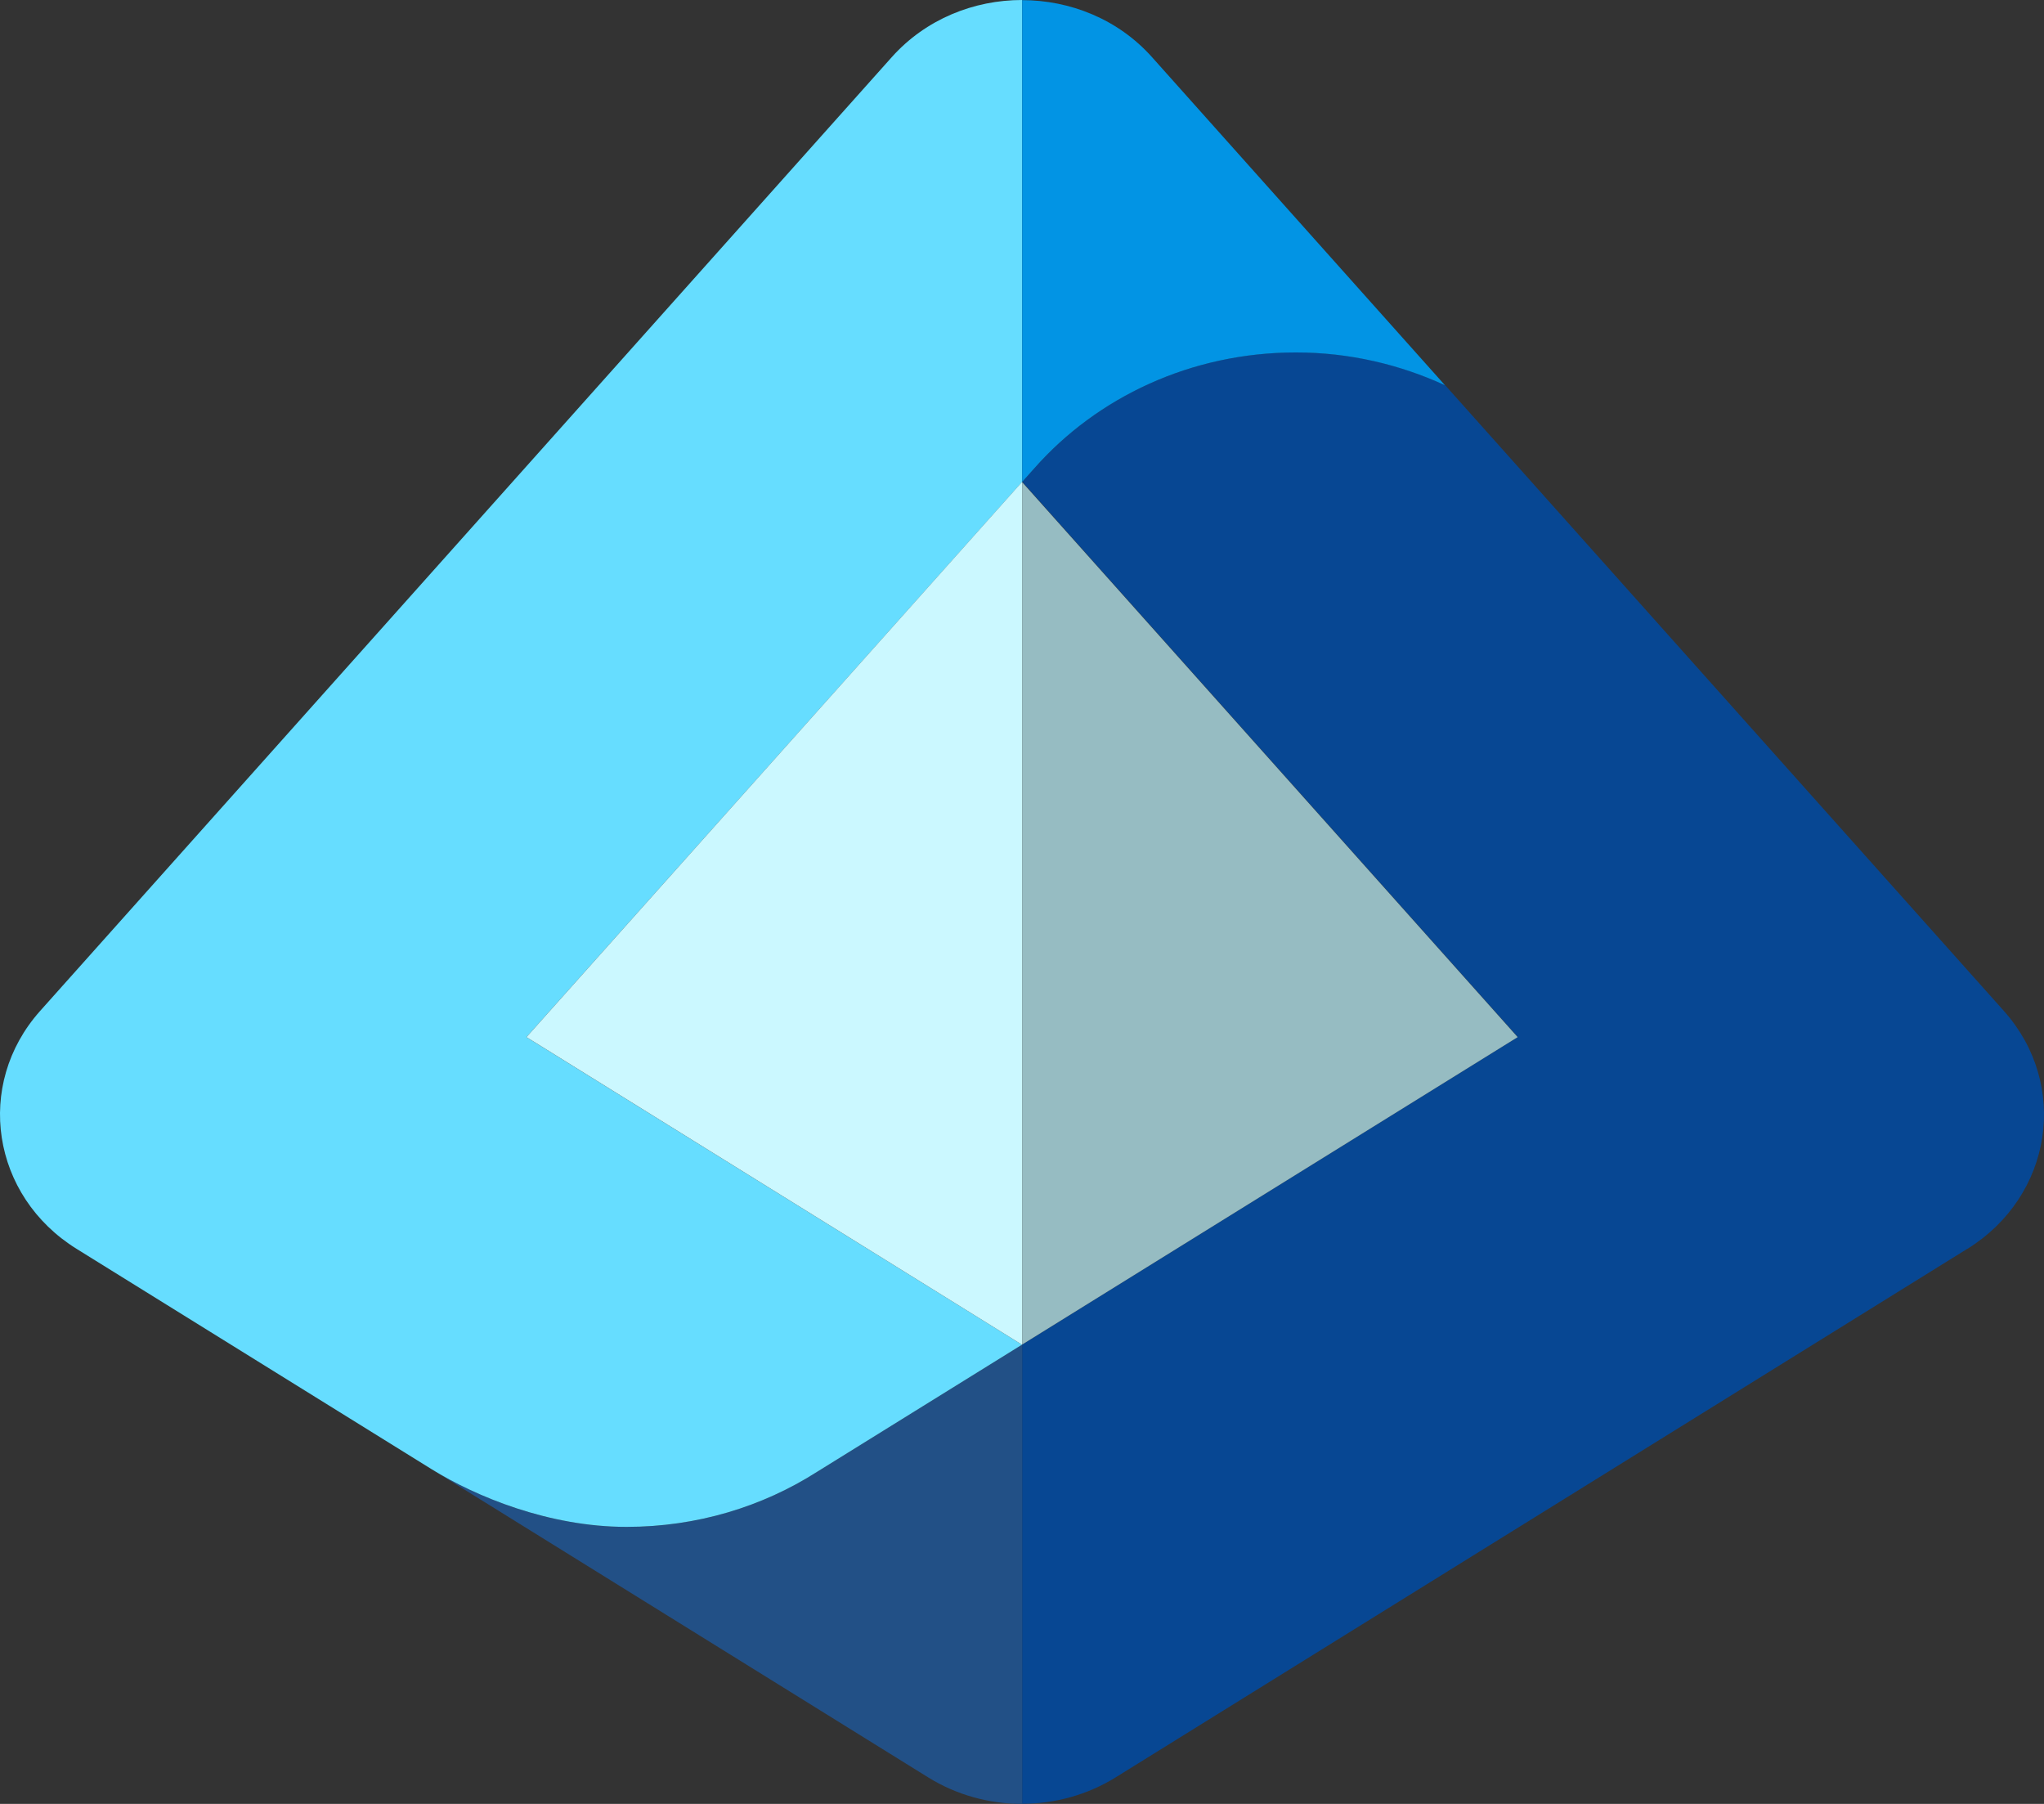 <svg width="68" height="60" viewBox="0 0 68 60" fill="none" xmlns="http://www.w3.org/2000/svg">
<rect x="0" y="0" width="68" height="60" fill="#333333" stroke="none"/>
<g clip-path="url(#clip0_8370_189)">
<path d="M14.363 48.87C15.829 49.778 18.266 50.786 20.842 50.786C23.188 50.786 25.368 50.111 27.174 48.96C27.174 48.96 27.177 48.96 27.181 48.956L34 44.726V60C32.92 60 31.832 59.708 30.887 59.123L14.363 48.87Z" fill="#225086"/>
<path d="M29.667 1.901L1.334 33.626C-0.854 36.079 -0.283 39.784 2.554 41.542C2.554 41.542 13.041 48.049 14.363 48.87C15.829 49.778 18.266 50.786 20.842 50.786C23.188 50.786 25.368 50.111 27.174 48.96C27.174 48.96 27.177 48.96 27.181 48.956L34 44.726L17.514 34.496L34.004 16.031V0C32.402 0 30.8 0.634 29.667 1.901Z" fill="#66DDFF"/>
<path d="M17.514 34.496L17.71 34.616L34 44.726H34.004V16.035L34 16.031L17.514 34.496Z" fill="#CBF8FF"/>
<path d="M65.446 41.542C68.283 39.784 68.854 36.079 66.666 33.626L48.076 12.81C46.576 12.116 44.895 11.719 43.116 11.719C39.621 11.719 36.497 13.215 34.419 15.566L34.008 16.027L50.494 34.492L34.004 44.722V59.996C35.088 59.996 36.169 59.704 37.113 59.119L65.446 41.539V41.542Z" fill="#074793"/>
<path d="M34.004 0V16.031L34.416 15.57C36.493 13.219 39.618 11.723 43.112 11.723C44.895 11.723 46.572 12.124 48.072 12.814L38.329 1.905C37.2 0.637 35.598 0.004 34 0.004L34.004 0Z" fill="#0294E4"/>
<path d="M50.49 34.496L34.004 16.035V44.722L50.49 34.496Z" fill="#96BCC2"/>
</g>
<defs>
<clipPath id="clip0_8370_189">
<rect width="68" height="60" fill="white"/>
</clipPath>
</defs>
</svg>
